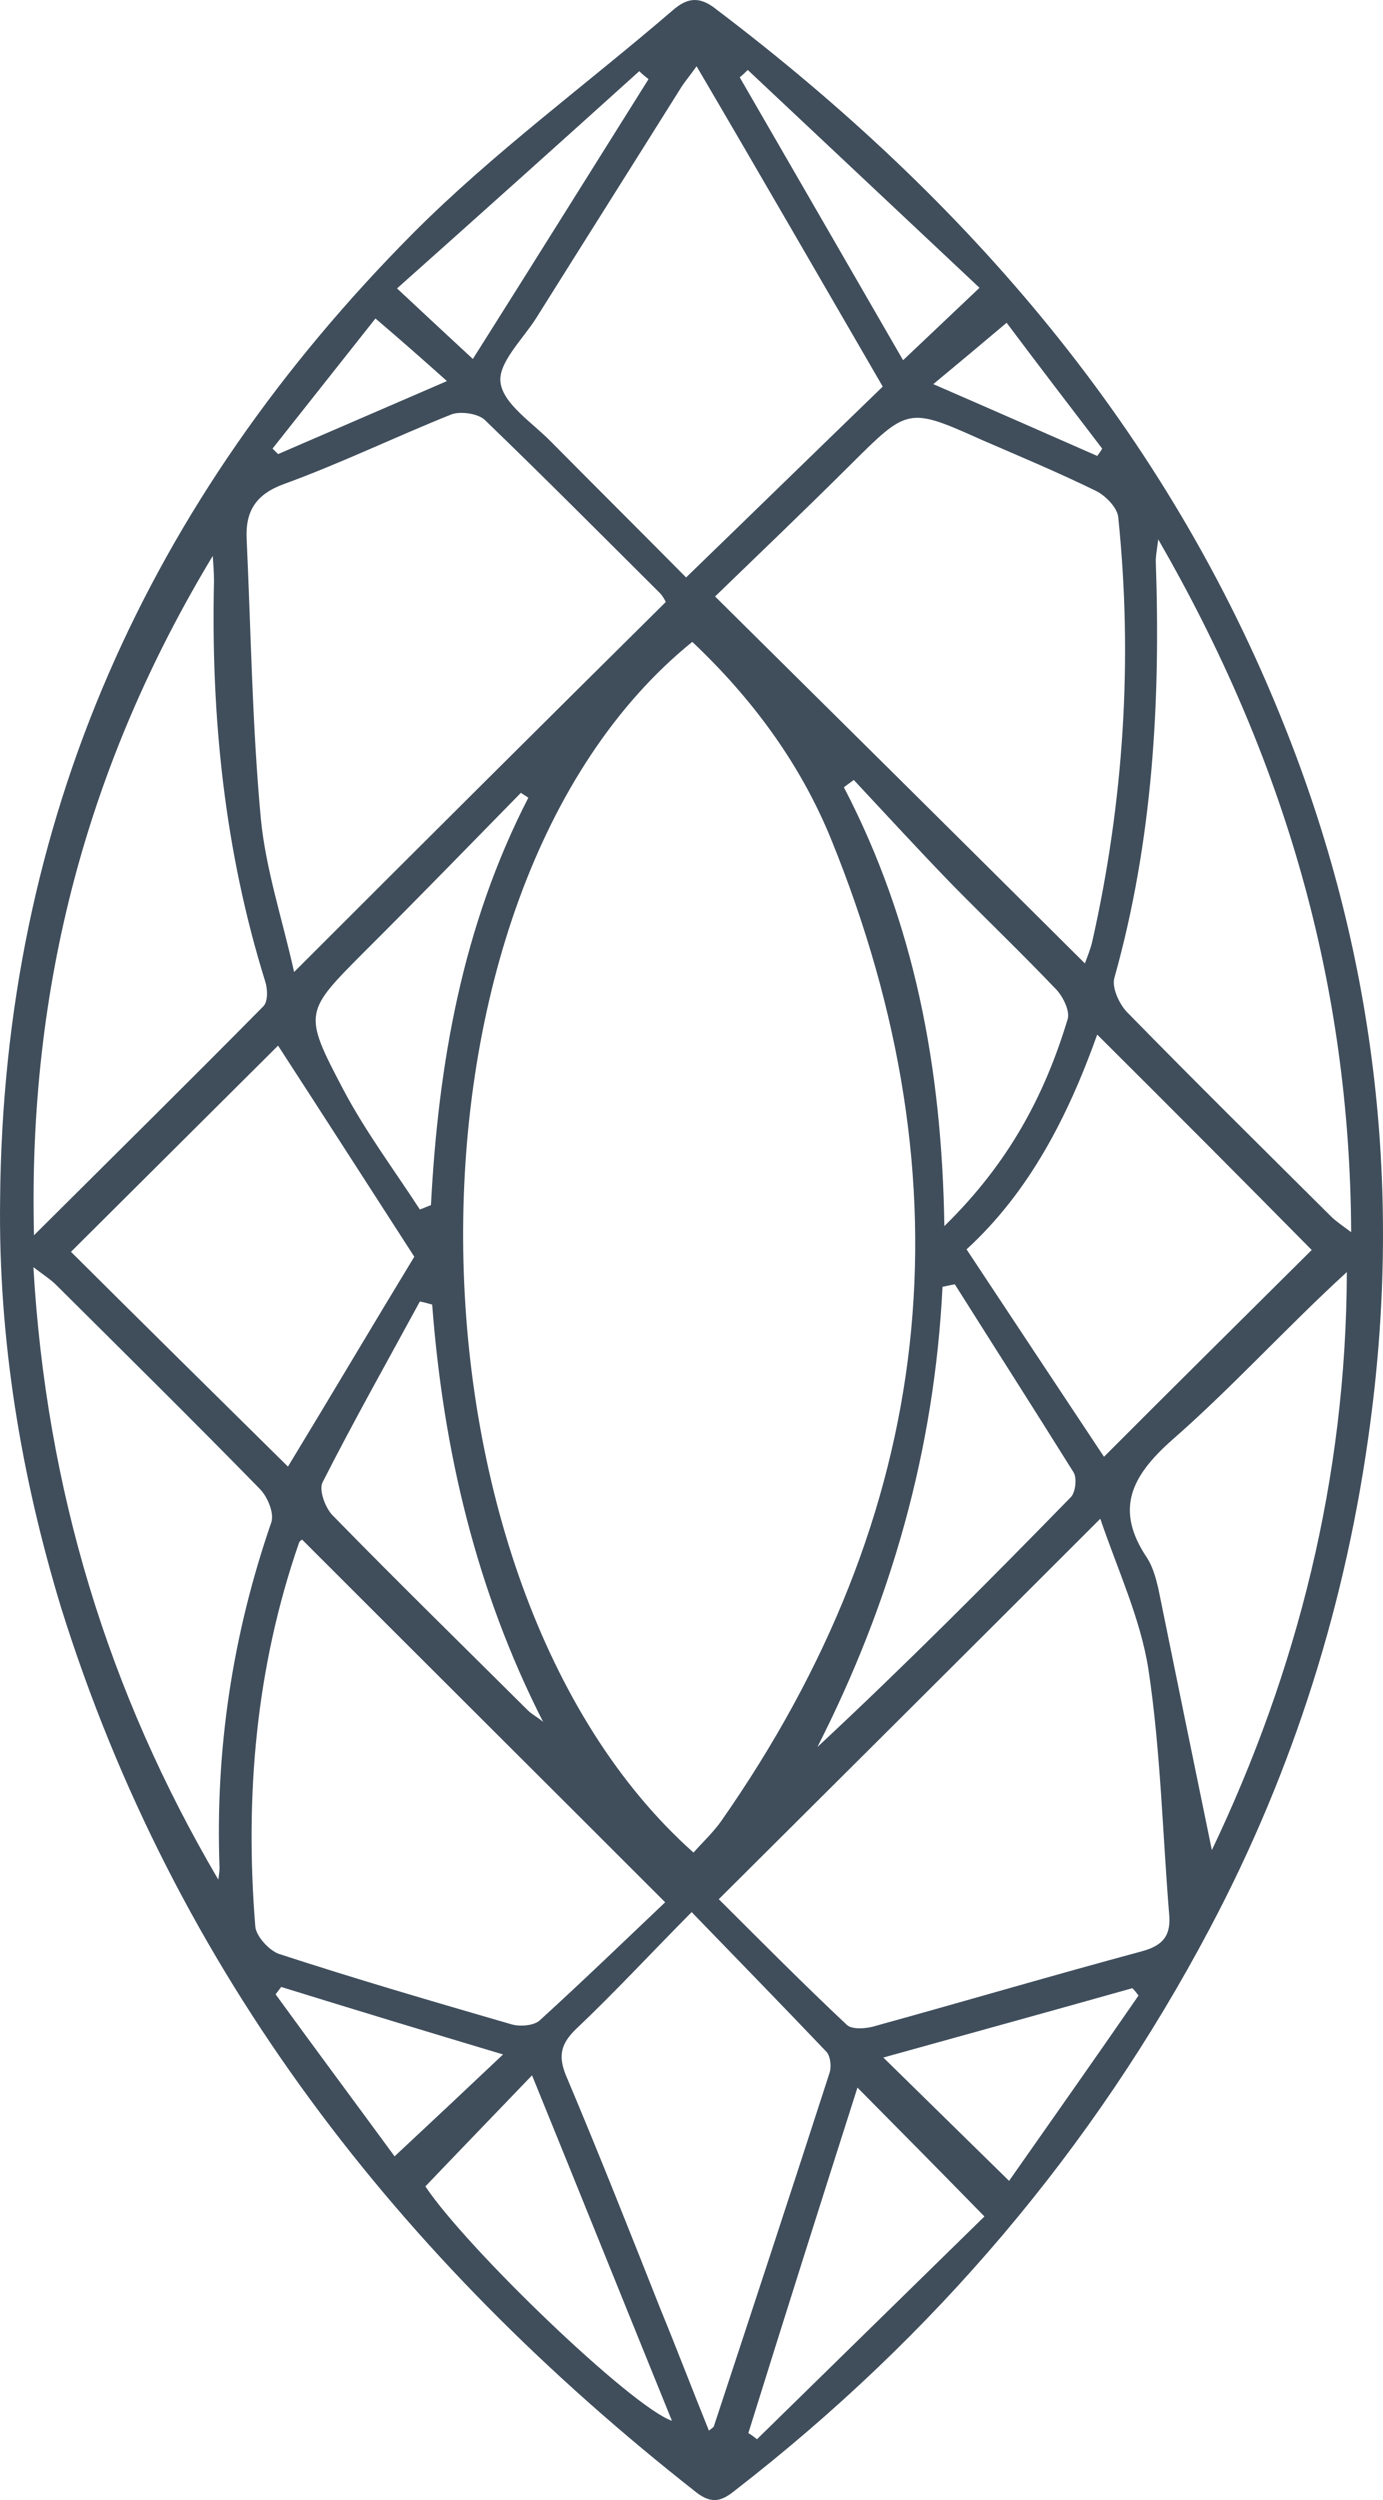 <svg xmlns="http://www.w3.org/2000/svg" fill="none" viewBox="0 0 62 112" height="112" width="62">
<path fill="#404E5C" d="M0.005 53.743C0.143 36.755 6.636 22.405 18.518 10.447C22.11 6.845 26.282 3.794 30.151 0.468C30.841 -0.137 31.394 -0.165 32.14 0.44C43.386 8.962 52.311 19.298 57.561 32.466C61.595 42.528 62.866 53.001 61.429 63.75C60.379 71.722 58.003 79.282 54.245 86.374C48.995 96.298 41.866 104.655 32.969 111.555C32.389 112.023 31.947 112.215 31.228 111.665C17.882 101.192 7.852 88.354 2.74 72.025C0.944 66.114 -0.078 60.011 0.005 53.743ZM31.035 28.755C17.136 39.998 17.523 70.925 31.09 82.993C31.504 82.526 31.947 82.113 32.306 81.619C41.977 67.819 43.579 53.111 37.252 37.579C35.87 34.198 33.715 31.284 31.035 28.755ZM13.185 43.545C18.849 37.882 24.32 32.439 29.847 26.968C29.791 26.858 29.708 26.693 29.57 26.556C26.973 23.972 24.376 21.36 21.723 18.803C21.419 18.529 20.673 18.419 20.259 18.556C17.716 19.573 15.285 20.755 12.715 21.69C11.444 22.157 11.002 22.927 11.057 24.137C11.251 28.315 11.306 32.494 11.693 36.672C11.914 38.954 12.66 41.181 13.185 43.545ZM32.223 85.082C34.102 86.952 36.008 88.876 37.97 90.718C38.219 90.938 38.882 90.883 39.297 90.745C43.275 89.646 47.199 88.491 51.178 87.419C52.09 87.172 52.477 86.759 52.421 85.852C52.117 82.168 52.035 78.43 51.482 74.773C51.123 72.492 50.1 70.32 49.327 68.038C43.496 73.866 37.915 79.419 32.223 85.082ZM48.636 43.16C48.746 42.857 48.885 42.528 48.968 42.17C50.377 35.902 50.791 29.552 50.128 23.147C50.073 22.735 49.575 22.212 49.133 21.992C47.448 21.168 45.735 20.453 44.022 19.711C40.706 18.226 40.706 18.254 38.108 20.838C36.091 22.845 34.019 24.824 32.057 26.721C37.694 32.301 43.137 37.689 48.636 43.16ZM29.819 85.22C24.265 79.667 18.904 74.334 13.544 68.973C13.544 68.973 13.434 69.028 13.406 69.111C11.472 74.691 10.974 80.436 11.444 86.292C11.472 86.732 12.052 87.364 12.494 87.529C15.948 88.656 19.43 89.673 22.939 90.69C23.326 90.8 23.961 90.745 24.21 90.498C26.172 88.711 28.05 86.897 29.819 85.22ZM31.228 2.969C30.897 3.437 30.675 3.684 30.51 3.959C28.355 7.395 26.199 10.804 24.044 14.24C23.436 15.202 22.303 16.274 22.441 17.154C22.579 18.116 23.878 18.941 24.707 19.793C26.752 21.855 28.797 23.889 30.758 25.869C33.77 22.954 36.644 20.151 39.573 17.319C36.81 12.563 34.102 7.862 31.228 2.969ZM51.924 24.164C51.841 24.769 51.813 24.961 51.813 25.126C52.035 31.422 51.675 37.689 49.962 43.792C49.824 44.232 50.183 45.002 50.542 45.359C53.554 48.438 56.621 51.462 59.661 54.486C59.882 54.706 60.131 54.871 60.573 55.2C60.517 44.067 57.589 33.978 51.924 24.164ZM1.524 55.338C5.116 51.764 8.488 48.438 11.803 45.084C12.024 44.864 11.997 44.287 11.886 43.957C10.062 38.102 9.455 32.109 9.593 26.033C9.593 25.649 9.565 25.291 9.537 24.906C3.928 34.198 1.248 44.177 1.524 55.338ZM12.909 65.702C14.898 62.43 16.832 59.159 18.573 56.3C16.445 53.001 14.428 49.867 12.466 46.843C9.51 49.785 6.332 52.946 3.182 56.08C6.388 59.269 9.676 62.513 12.909 65.702ZM31.781 108.889C31.947 108.751 32.002 108.724 32.002 108.696C33.743 103.418 35.483 98.14 37.197 92.835C37.279 92.56 37.224 92.12 37.058 91.927C35.096 89.866 33.107 87.831 31.007 85.66C29.128 87.556 27.553 89.261 25.84 90.883C25.149 91.543 25.011 92.092 25.37 92.972C26.835 96.436 28.216 99.927 29.598 103.418C30.344 105.233 31.035 107.047 31.781 108.889ZM49.188 46.349C47.862 50.06 46.121 53.414 43.331 55.97C45.458 59.187 47.503 62.266 49.492 65.262C52.587 62.156 55.737 59.049 58.804 55.998C55.709 52.864 52.532 49.675 49.188 46.349ZM9.786 84.203C9.814 84.01 9.841 83.845 9.841 83.653C9.648 78.375 10.422 73.234 12.162 68.203C12.301 67.791 11.997 67.049 11.637 66.691C8.626 63.612 5.559 60.589 2.519 57.565C2.27 57.317 1.967 57.125 1.497 56.767C2.077 66.746 4.84 75.791 9.786 84.203ZM54.328 82.883C58.169 74.829 60.352 66.197 60.379 56.987C57.671 59.462 55.24 62.156 52.532 64.52C50.708 66.142 49.962 67.626 51.427 69.798C51.675 70.183 51.813 70.677 51.924 71.145C52.725 75.076 53.527 79.007 54.328 82.883ZM42.806 57.537C42.612 57.565 42.419 57.62 42.253 57.647C41.894 64.932 39.96 71.75 36.644 78.265C40.568 74.609 44.298 70.87 48 67.076C48.221 66.856 48.277 66.224 48.139 65.977C46.37 63.145 44.574 60.341 42.806 57.537ZM42.336 54.926C45.237 52.094 46.84 49.043 47.862 45.661C47.973 45.304 47.669 44.672 47.365 44.342C45.845 42.748 44.27 41.236 42.723 39.669C41.203 38.102 39.739 36.507 38.274 34.94C38.136 35.05 37.97 35.16 37.832 35.27C40.982 41.318 42.225 47.778 42.336 54.926ZM19.374 58.444C19.181 58.389 18.987 58.334 18.822 58.307C17.357 61.001 15.838 63.695 14.456 66.416C14.29 66.774 14.594 67.599 14.953 67.928C17.827 70.87 20.756 73.729 23.657 76.615C23.851 76.808 24.127 76.945 24.348 77.138C21.336 71.227 19.872 64.96 19.374 58.444ZM23.685 35.737C23.574 35.655 23.464 35.6 23.353 35.517C21.032 37.882 18.711 40.273 16.363 42.61C13.655 45.331 13.572 45.359 15.368 48.768C16.363 50.665 17.661 52.397 18.822 54.183C18.987 54.128 19.153 54.046 19.319 53.991C19.651 47.641 20.728 41.483 23.685 35.737ZM38.44 93.522C36.782 98.717 35.152 103.858 33.549 108.999C33.687 109.081 33.798 109.164 33.936 109.274C37.362 105.92 40.789 102.566 44.132 99.295C42.142 97.26 40.346 95.446 38.44 93.522ZM19.07 97.948C20.922 100.724 28.299 107.817 30.123 108.449C28.023 103.281 25.978 98.195 23.851 92.972C22.165 94.731 20.618 96.326 19.07 97.948ZM51.04 89.398C50.957 89.288 50.874 89.178 50.764 89.068C47.061 90.113 43.358 91.13 39.6 92.175C41.507 94.044 43.303 95.803 45.237 97.7C47.144 94.979 49.106 92.202 51.04 89.398ZM21.198 16.082C23.823 11.931 26.448 7.725 29.073 3.546C28.935 3.437 28.797 3.327 28.658 3.189C25.094 6.405 21.502 9.622 17.799 12.921C19.098 14.13 20.065 15.037 21.198 16.082ZM40.485 16.137C41.645 15.037 42.667 14.075 43.911 12.893C40.429 9.622 36.975 6.378 33.522 3.134C33.411 3.244 33.3 3.354 33.162 3.464C35.594 7.67 38.026 11.876 40.485 16.137ZM12.605 89.013C12.522 89.123 12.439 89.233 12.356 89.343C14.152 91.817 15.976 94.264 17.689 96.601C19.402 95.006 20.922 93.577 22.552 92.037C19.153 91.02 15.893 90.031 12.605 89.013ZM45.127 14.46C44.022 15.395 42.999 16.247 41.839 17.209C44.436 18.336 46.812 19.381 49.188 20.425C49.271 20.316 49.354 20.206 49.41 20.096C47.917 18.144 46.425 16.192 45.127 14.46ZM16.832 14.268C15.312 16.192 13.765 18.144 12.218 20.096C12.301 20.178 12.383 20.261 12.466 20.343C14.898 19.298 17.357 18.226 20.037 17.072C18.96 16.11 17.993 15.257 16.832 14.268Z"></path>
</svg>
